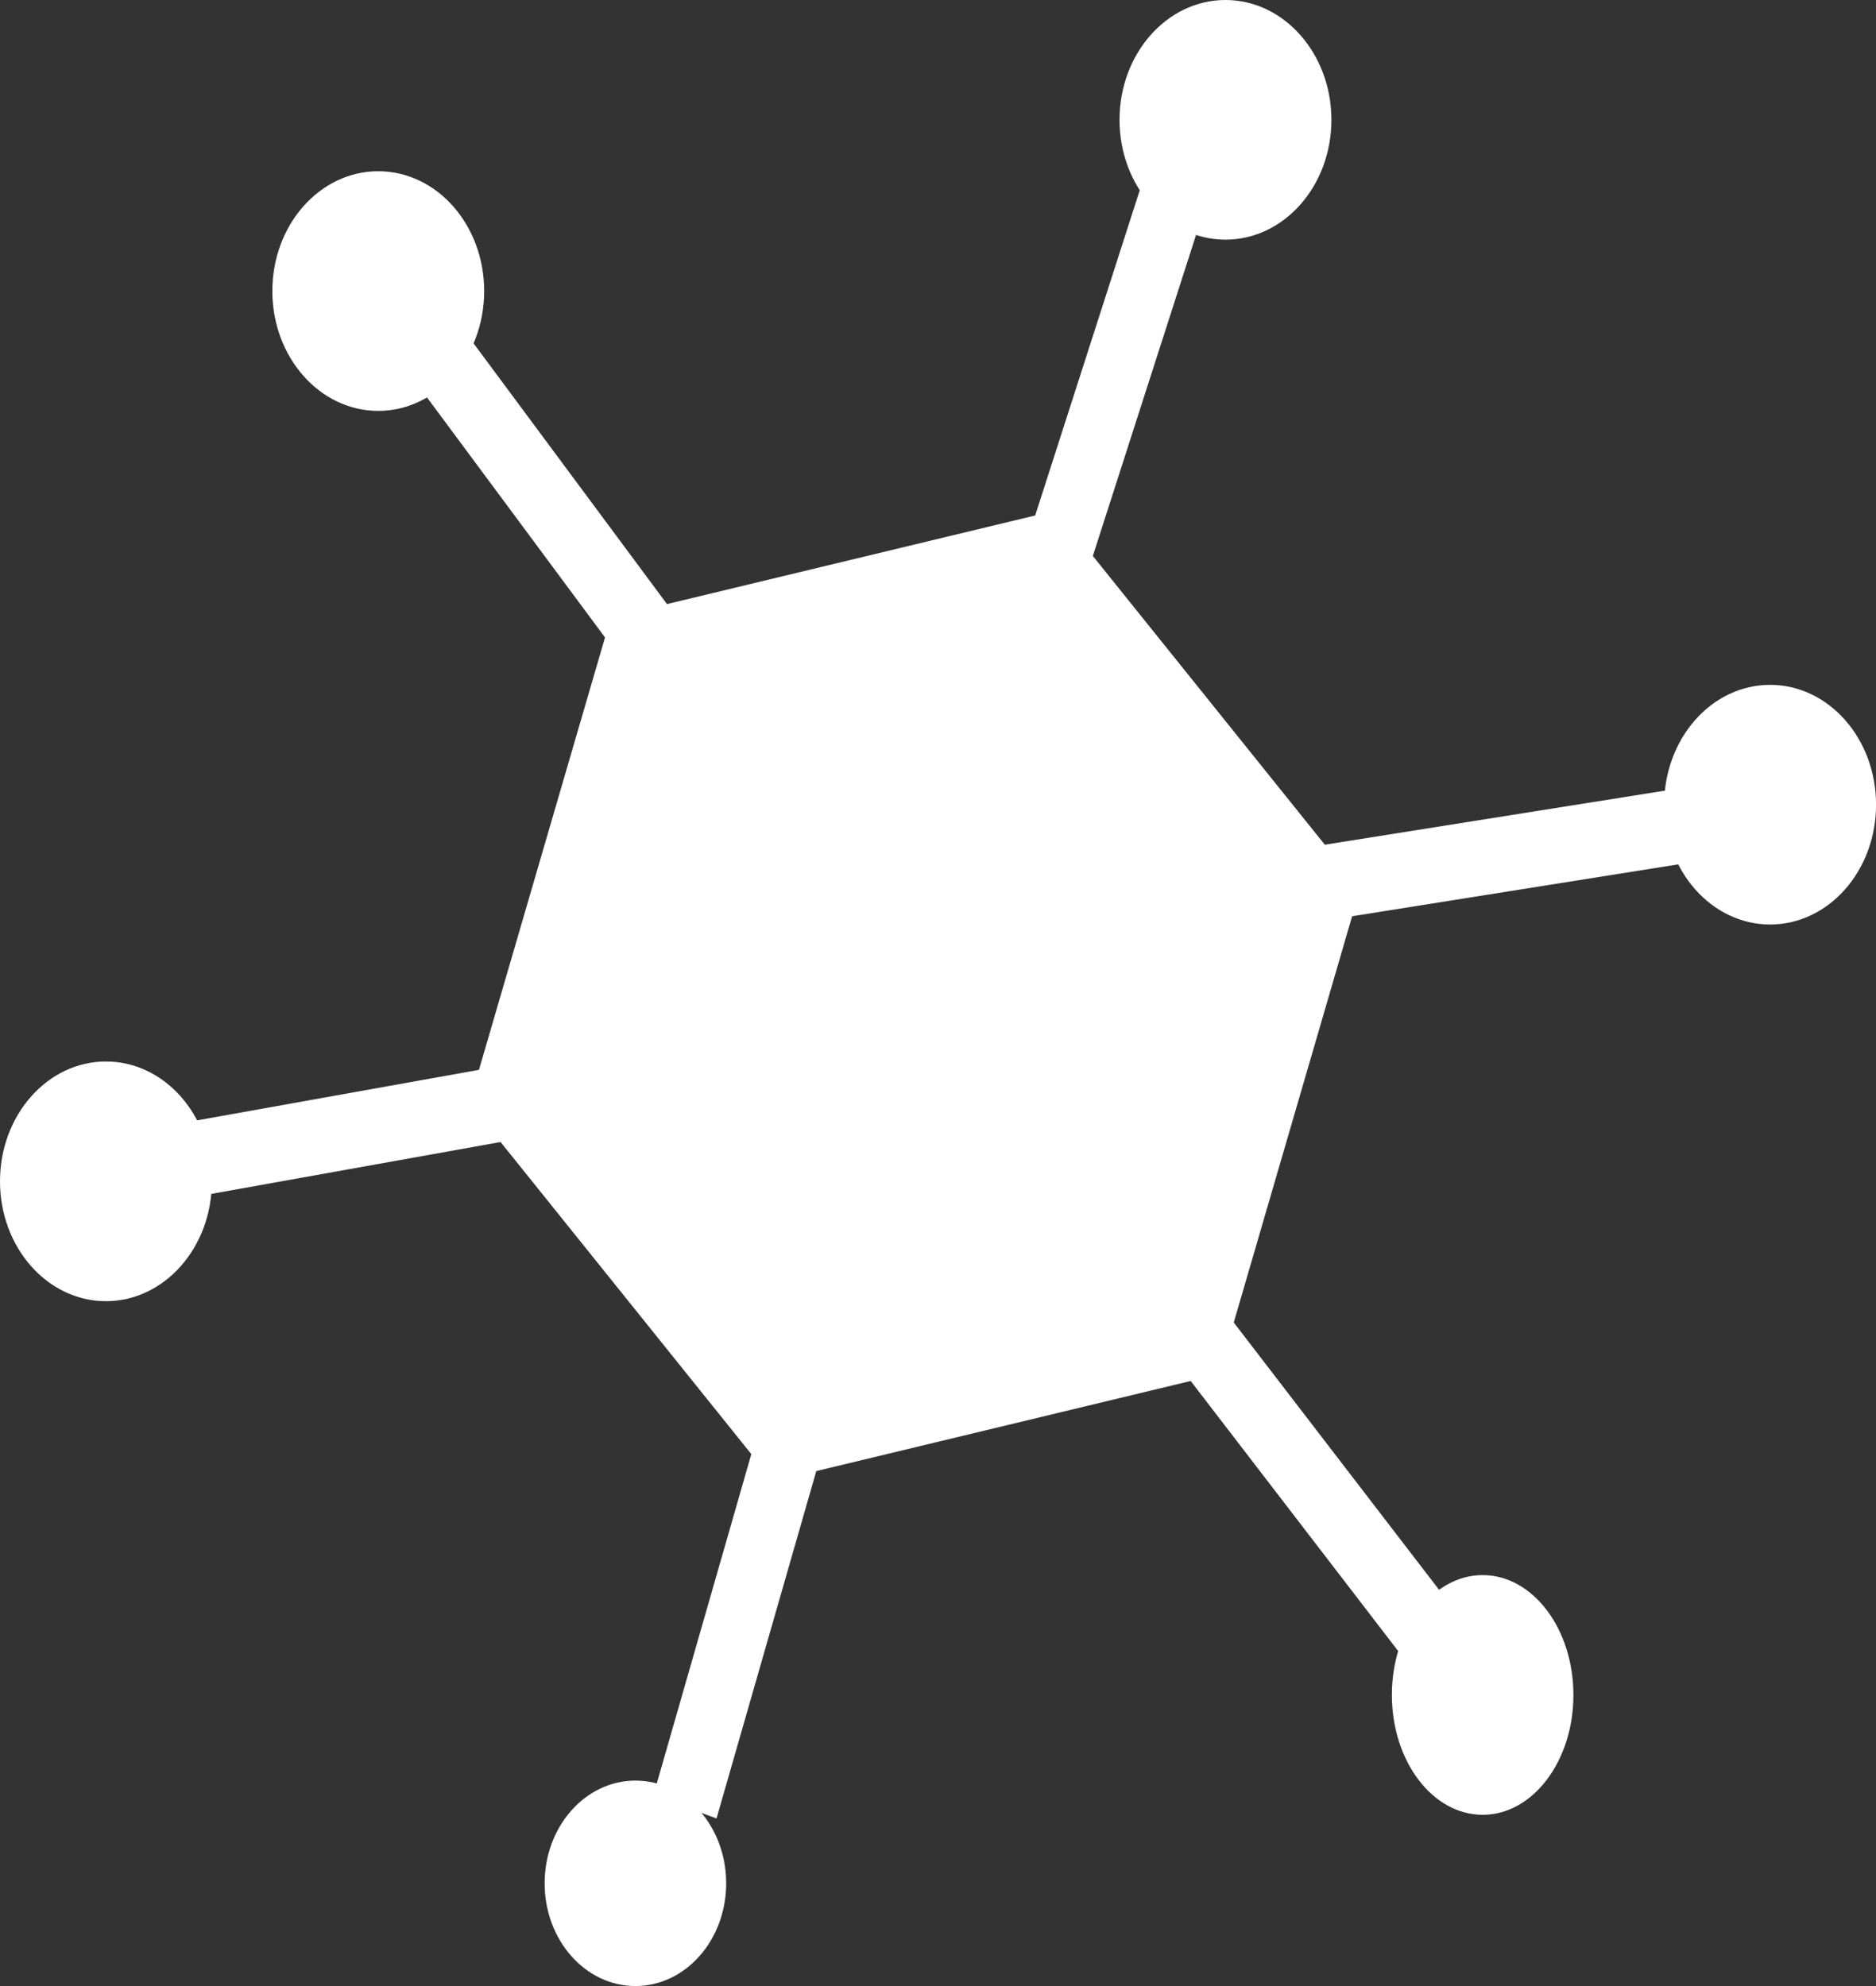 <svg width="34" height="36" viewBox="0 0 34 36" fill="none" xmlns="http://www.w3.org/2000/svg">
<rect x="0" y="0" width="34" height="36" fill="#333333" stroke="none"/>
<g clip-path="url(#clip0_294_383)">
<path d="M22.21 4.344C23.27 4.344 24.13 3.372 24.13 2.172C24.13 0.973 23.27 0 22.21 0C21.15 0 20.29 0.973 20.29 2.172C20.29 3.372 21.15 4.344 22.21 4.344Z" fill="white"/>
<path d="M32.081 16.758C33.141 16.758 34.001 15.785 34.001 14.586C34.001 13.386 33.141 12.414 32.081 12.414C31.021 12.414 30.161 13.386 30.161 14.586C30.161 15.785 31.021 16.758 32.081 16.758Z" fill="white"/>
<path d="M26.871 32.896C27.78 32.896 28.516 31.923 28.516 30.724C28.516 29.524 27.78 28.551 26.871 28.551C25.962 28.551 25.226 29.524 25.226 30.724C25.226 31.923 25.962 32.896 26.871 32.896Z" fill="white"/>
<path d="M11.516 36C12.425 36 13.161 35.166 13.161 34.138C13.161 33.109 12.425 32.276 11.516 32.276C10.607 32.276 9.871 33.109 9.871 34.138C9.871 35.166 10.607 36 11.516 36Z" fill="white"/>
<path d="M1.92 23.586C2.98 23.586 3.84 22.613 3.84 21.413C3.84 20.214 2.98 19.241 1.92 19.241C0.86 19.241 0 20.214 0 21.413C0 22.613 0.86 23.586 1.92 23.586Z" fill="white"/>
<path d="M6.855 7.448C7.916 7.448 8.775 6.475 8.775 5.276C8.775 4.076 7.916 3.104 6.855 3.104C5.795 3.104 4.936 4.076 4.936 5.276C4.936 6.475 5.795 7.448 6.855 7.448Z" fill="white"/>
<path d="M20.713 3.272L21.844 3.739L19.29 11.684L18.159 11.218L20.713 3.272Z" fill="white"/>
<path d="M30.449 14.288L30.616 15.636L23.218 16.813L23.051 15.464L30.449 14.288Z" fill="white"/>
<path d="M26.629 29.531L25.721 30.424L20.822 24.046L21.728 23.149L26.629 29.531Z" fill="white"/>
<path d="M12.986 32.962L11.842 32.541L14.15 24.499L15.295 24.92L12.986 32.962Z" fill="white"/>
<path d="M2.564 21.868L2.375 20.523L9.754 19.2L9.942 20.545L2.564 21.868Z" fill="white"/>
<path d="M7.509 6.894L8.43 6.018L13.234 12.495L12.312 13.371L7.509 6.894Z" fill="white"/>
<path d="M19.143 9.252L24.651 16.109L22.087 24.91L14.014 26.853L8.505 19.995L11.07 11.195L19.143 9.252Z" fill="white"/>
</g>
<defs>
<clipPath id="clip0_294_383">
<rect width="34" height="36" fill="white"/>
</clipPath>
</defs>
</svg>
